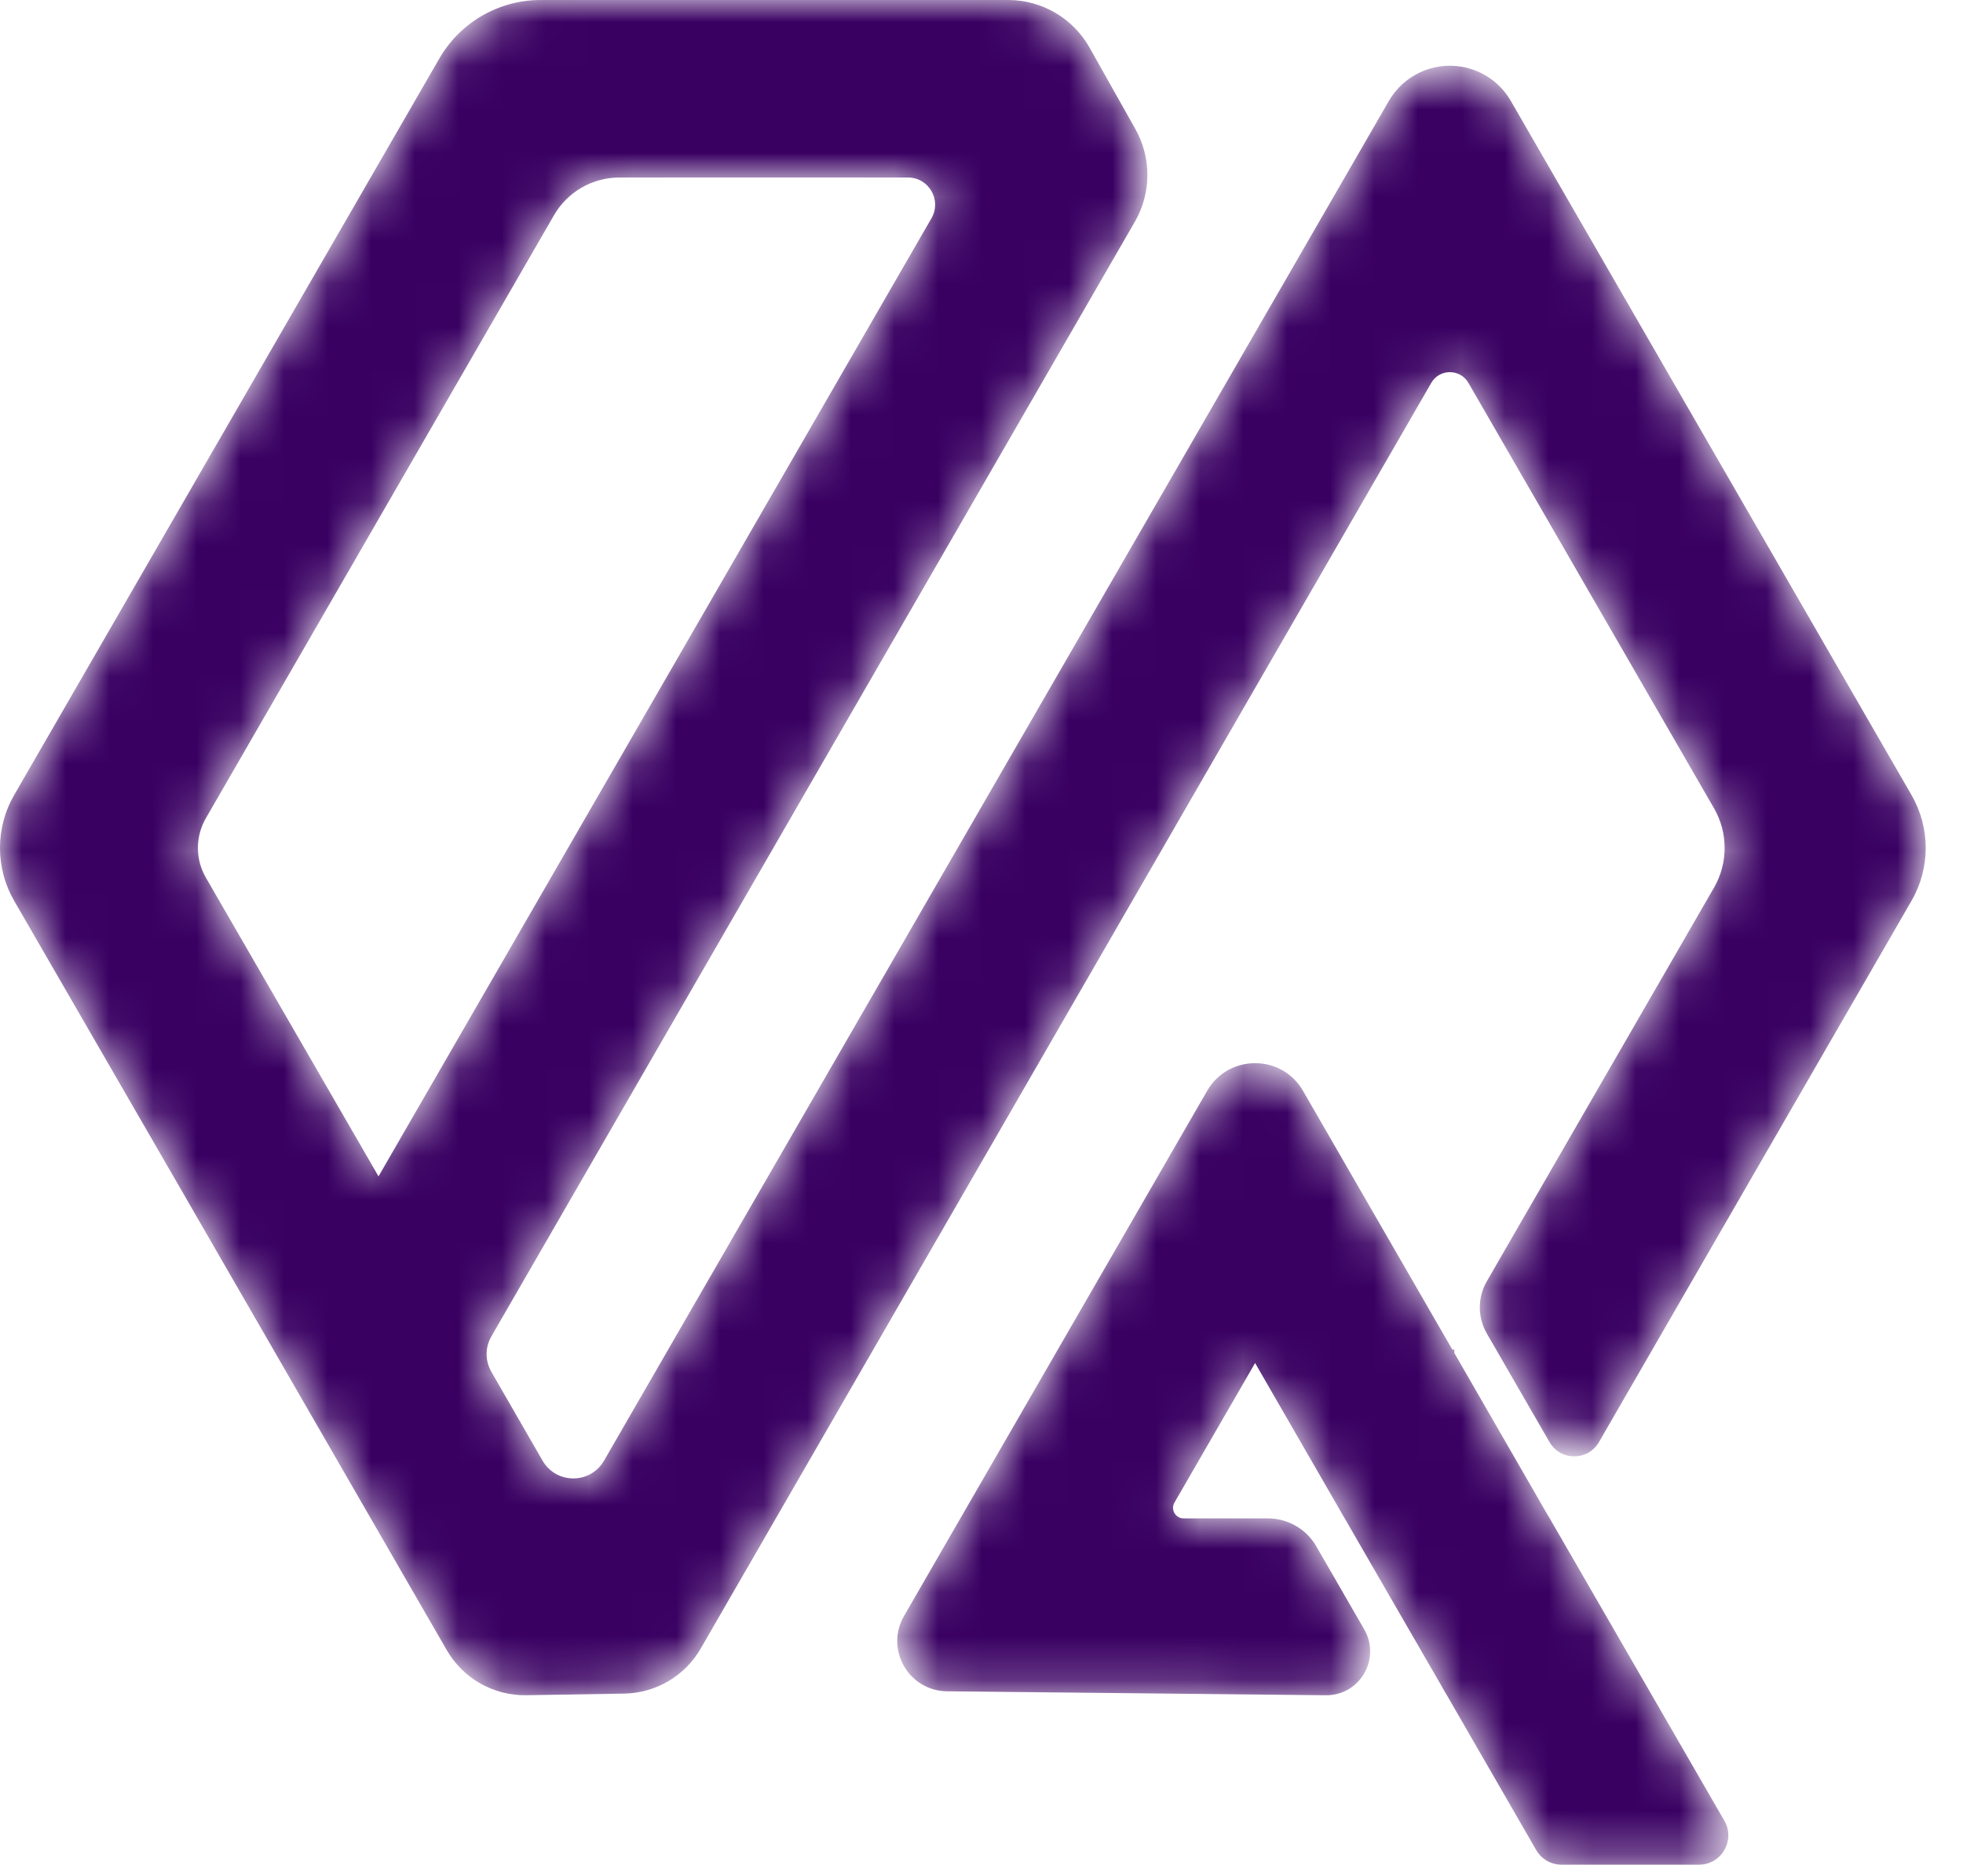 <svg width="45" height="43" viewBox="0 0 45 43" fill="none" xmlns="http://www.w3.org/2000/svg">
<mask id="mask0_113_2" style="mask-type:luminance" maskUnits="userSpaceOnUse" x="0" y="0" width="45" height="39">
<path d="M8.677 26.965L4.72 20.118C4.476 19.697 4.476 19.177 4.719 18.756L12.699 4.935C13.008 4.399 13.58 4.069 14.2 4.069H20.814C21.293 4.069 21.593 4.587 21.353 5.003L8.677 26.965ZM33.503 1.529C32.839 1.417 32.176 1.731 31.839 2.313L13.846 33.483C13.533 34.024 12.751 34.024 12.438 33.482L11.264 31.445C11.119 31.193 11.119 30.884 11.264 30.633L26.016 5.082C26.395 4.426 26.399 3.619 26.028 2.959L24.978 1.093C24.598 0.418 23.884 -4.57764e-05 23.11 -4.57764e-05H12.395C11.436 -4.57764e-05 10.55 0.511 10.071 1.342L0.325 18.223C-0.109 18.974 -0.109 19.9 0.326 20.651L4.11 27.198L10.243 37.827C10.618 38.475 11.314 38.87 12.063 38.858L14.311 38.821C15.035 38.808 15.7 38.417 16.062 37.79L32.811 8.776C33 8.449 33.473 8.449 33.662 8.776L39.292 18.527C39.617 19.09 39.617 19.784 39.292 20.347L34.084 29.37C33.87 29.74 33.87 30.197 34.084 30.567L35.522 33.057C35.773 33.492 36.402 33.492 36.654 33.057L43.821 20.646C44.253 19.898 44.253 18.976 43.822 18.228L34.634 2.313C34.393 1.896 33.978 1.608 33.503 1.529Z" fill="white"/>
</mask>
<g mask="url(#mask0_113_2)">
<path d="M8.677 26.965L4.72 20.118C4.476 19.697 4.476 19.177 4.719 18.756L12.699 4.935C13.008 4.399 13.58 4.069 14.2 4.069H20.814C21.293 4.069 21.593 4.587 21.353 5.003L8.677 26.965ZM33.503 1.529C32.839 1.417 32.176 1.731 31.839 2.313L13.846 33.483C13.533 34.024 12.751 34.024 12.438 33.482L11.264 31.445C11.119 31.193 11.119 30.884 11.264 30.633L26.016 5.082C26.395 4.426 26.399 3.619 26.028 2.959L24.978 1.093C24.598 0.418 23.884 -4.57764e-05 23.11 -4.57764e-05H12.395C11.436 -4.57764e-05 10.55 0.511 10.071 1.342L0.325 18.223C-0.109 18.974 -0.109 19.9 0.326 20.651L4.11 27.198L10.243 37.827C10.618 38.475 11.314 38.87 12.063 38.858L14.311 38.821C15.035 38.808 15.7 38.417 16.062 37.79L32.811 8.776C33 8.449 33.473 8.449 33.662 8.776L39.292 18.527C39.617 19.09 39.617 19.784 39.292 20.347L34.084 29.37C33.87 29.74 33.87 30.197 34.084 30.567L35.522 33.057C35.773 33.492 36.402 33.492 36.654 33.057L43.821 20.646C44.253 19.898 44.253 18.976 43.822 18.228L34.634 2.313C34.393 1.896 33.978 1.608 33.503 1.529Z" fill="#390062"/>
</g>
<mask id="mask1_113_2" style="mask-type:luminance" maskUnits="userSpaceOnUse" x="20" y="24" width="20" height="19">
<path d="M35.529 34.809L35.467 34.707L33.356 31.043L33.339 31.014V30.936H33.298H33.294L33.237 30.838L31.476 27.787L29.87 25.004C29.382 24.159 28.161 24.159 27.673 25.004L20.724 37.042C20.284 37.805 20.828 38.758 21.709 38.768L30.392 38.859C31.171 38.867 31.663 38.026 31.274 37.35L30.174 35.444C29.946 35.05 29.524 34.805 29.066 34.805H27.134C26.947 34.805 26.83 34.602 26.924 34.441L28.142 32.333L28.261 32.129L28.772 31.243L30.826 34.805L30.888 34.908L30.945 35.01L33.061 38.673L33.118 38.776L33.18 38.878L35.216 42.407C35.336 42.615 35.558 42.743 35.798 42.743H38.947C39.465 42.743 39.788 42.183 39.529 41.734L35.586 34.908L35.529 34.809Z" fill="white"/>
</mask>
<g mask="url(#mask1_113_2)">
<path d="M35.529 34.809L35.467 34.707L33.356 31.043L33.339 31.014V30.936H33.298H33.294L33.237 30.838L31.476 27.787L29.87 25.004C29.382 24.159 28.161 24.159 27.673 25.004L20.724 37.042C20.284 37.805 20.828 38.758 21.709 38.768L30.392 38.859C31.171 38.867 31.663 38.026 31.274 37.35L30.174 35.444C29.946 35.05 29.524 34.805 29.066 34.805H27.134C26.947 34.805 26.83 34.602 26.924 34.441L28.142 32.333L28.261 32.129L28.772 31.243L30.826 34.805L30.888 34.908L30.945 35.01L33.061 38.673L33.118 38.776L33.18 38.878L35.216 42.407C35.336 42.615 35.558 42.743 35.798 42.743H38.947C39.465 42.743 39.788 42.183 39.529 41.734L35.586 34.908L35.529 34.809Z" fill="#390062"/>
</g>
</svg>
